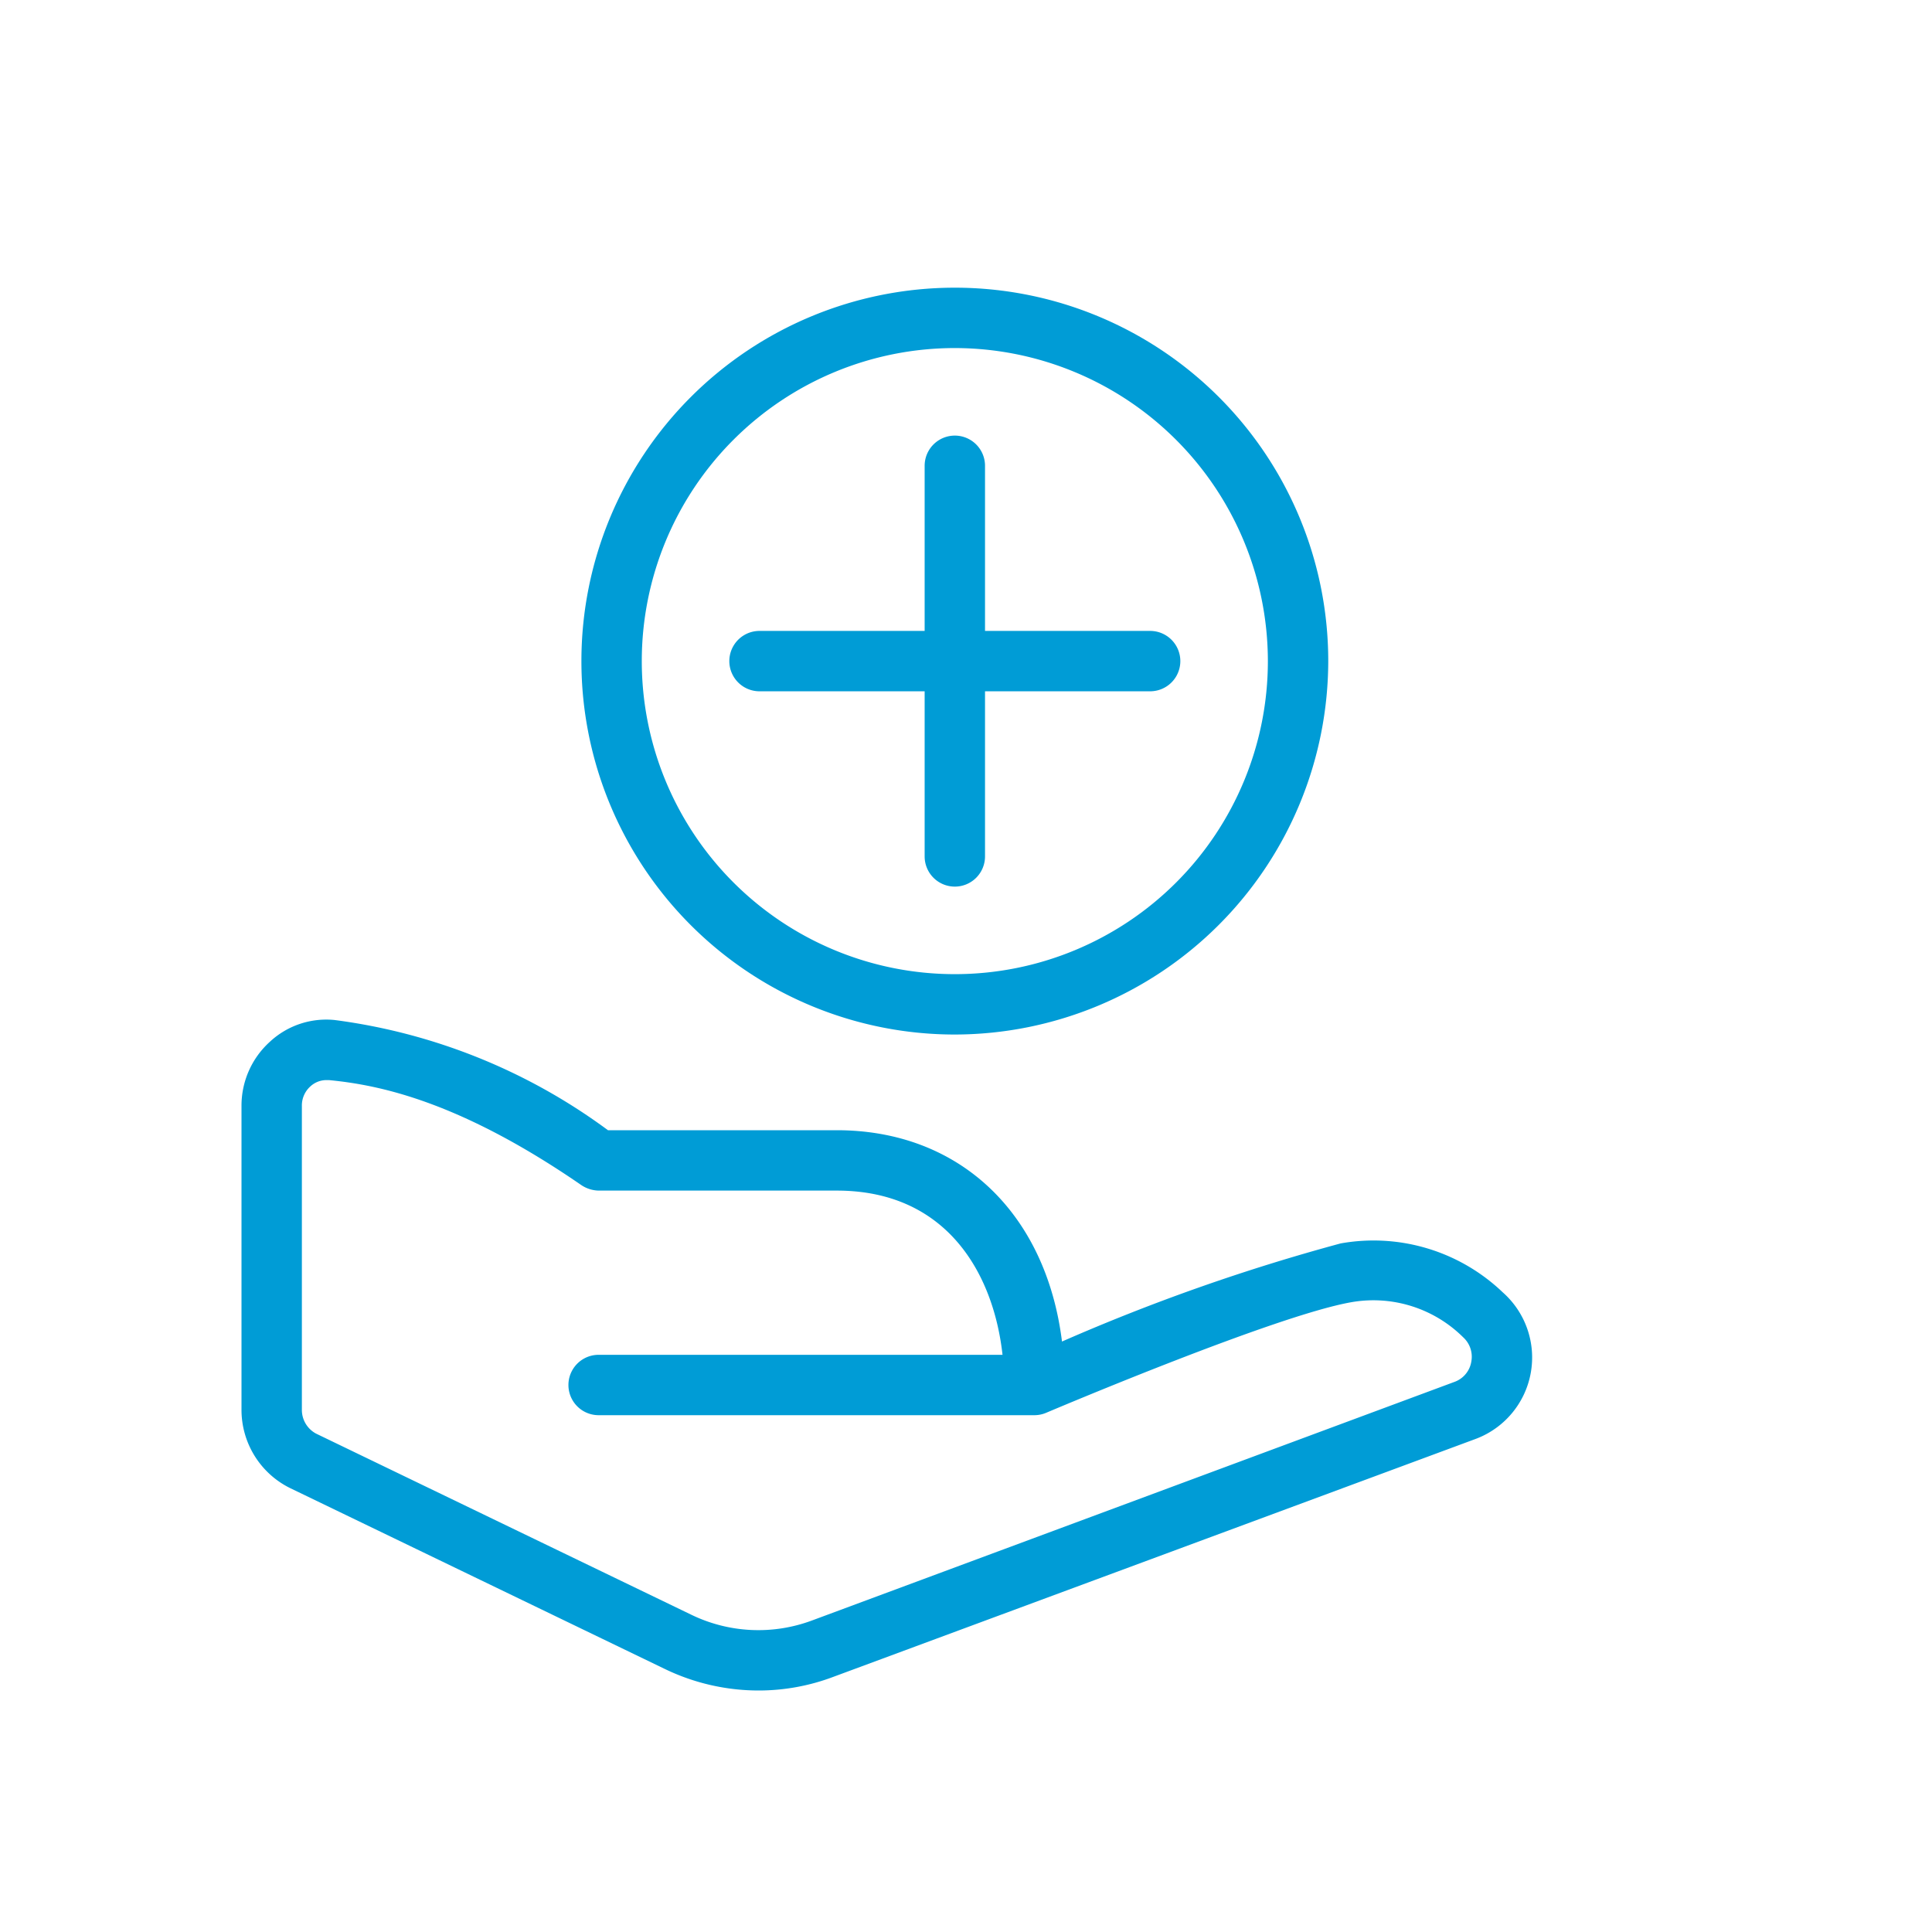 <?xml version="1.0" encoding="UTF-8"?> <svg xmlns="http://www.w3.org/2000/svg" viewBox="0 0 64 64"><defs><style>.cls-1{fill:#009cd6}</style></defs><g id="icons_blue" data-name="icons blue"><path class="cls-1" d="M25.13 56a7.14 7.14 0 01-3.1-.71l-12.43-6A2.89 2.89 0 018 46.7V36.64a2.85 2.85 0 01.94-2.13 2.74 2.74 0 012.15-.72 19.45 19.45 0 019.05 3.65h7.58c4.06 0 6.93 2.74 7.46 7a65.6 65.6 0 019.23-3.25 6.19 6.19 0 015.37 1.62 2.88 2.88 0 01-.88 4.85l-21.3 7.89a7 7 0 01-2.47.45zM10.82 35.78a.78.78 0 00-.54.21.85.85 0 00-.28.65V46.7a.89.89 0 00.47.79l12.43 6a5.09 5.09 0 004 .19l21.3-7.91a.86.86 0 00.54-.67.87.87 0 00-.27-.8 4.22 4.22 0 00-3.72-1.16c-2.48.44-9.64 3.47-10.07 3.65a1 1 0 01-.43.09H19.83a1 1 0 010-2h13.38c-.3-2.7-1.85-5.44-5.49-5.44h-7.89a1.07 1.07 0 01-.57-.18c-4.05-2.79-6.71-3.32-8.36-3.48zM31.63 34.27A12.37 12.37 0 1144 21.9a12.39 12.39 0 01-12.37 12.37zm0-22.74A10.37 10.37 0 1042 21.9a10.38 10.38 0 00-10.37-10.37z"></path><path class="cls-1" d="M31.63 29.37a1 1 0 01-1-1V15.43a1 1 0 012 0v12.94a1 1 0 01-1 1z"></path><path class="cls-1" d="M38.1 22.9H25.16a1 1 0 010-2H38.1a1 1 0 010 2z"></path></g></svg> 